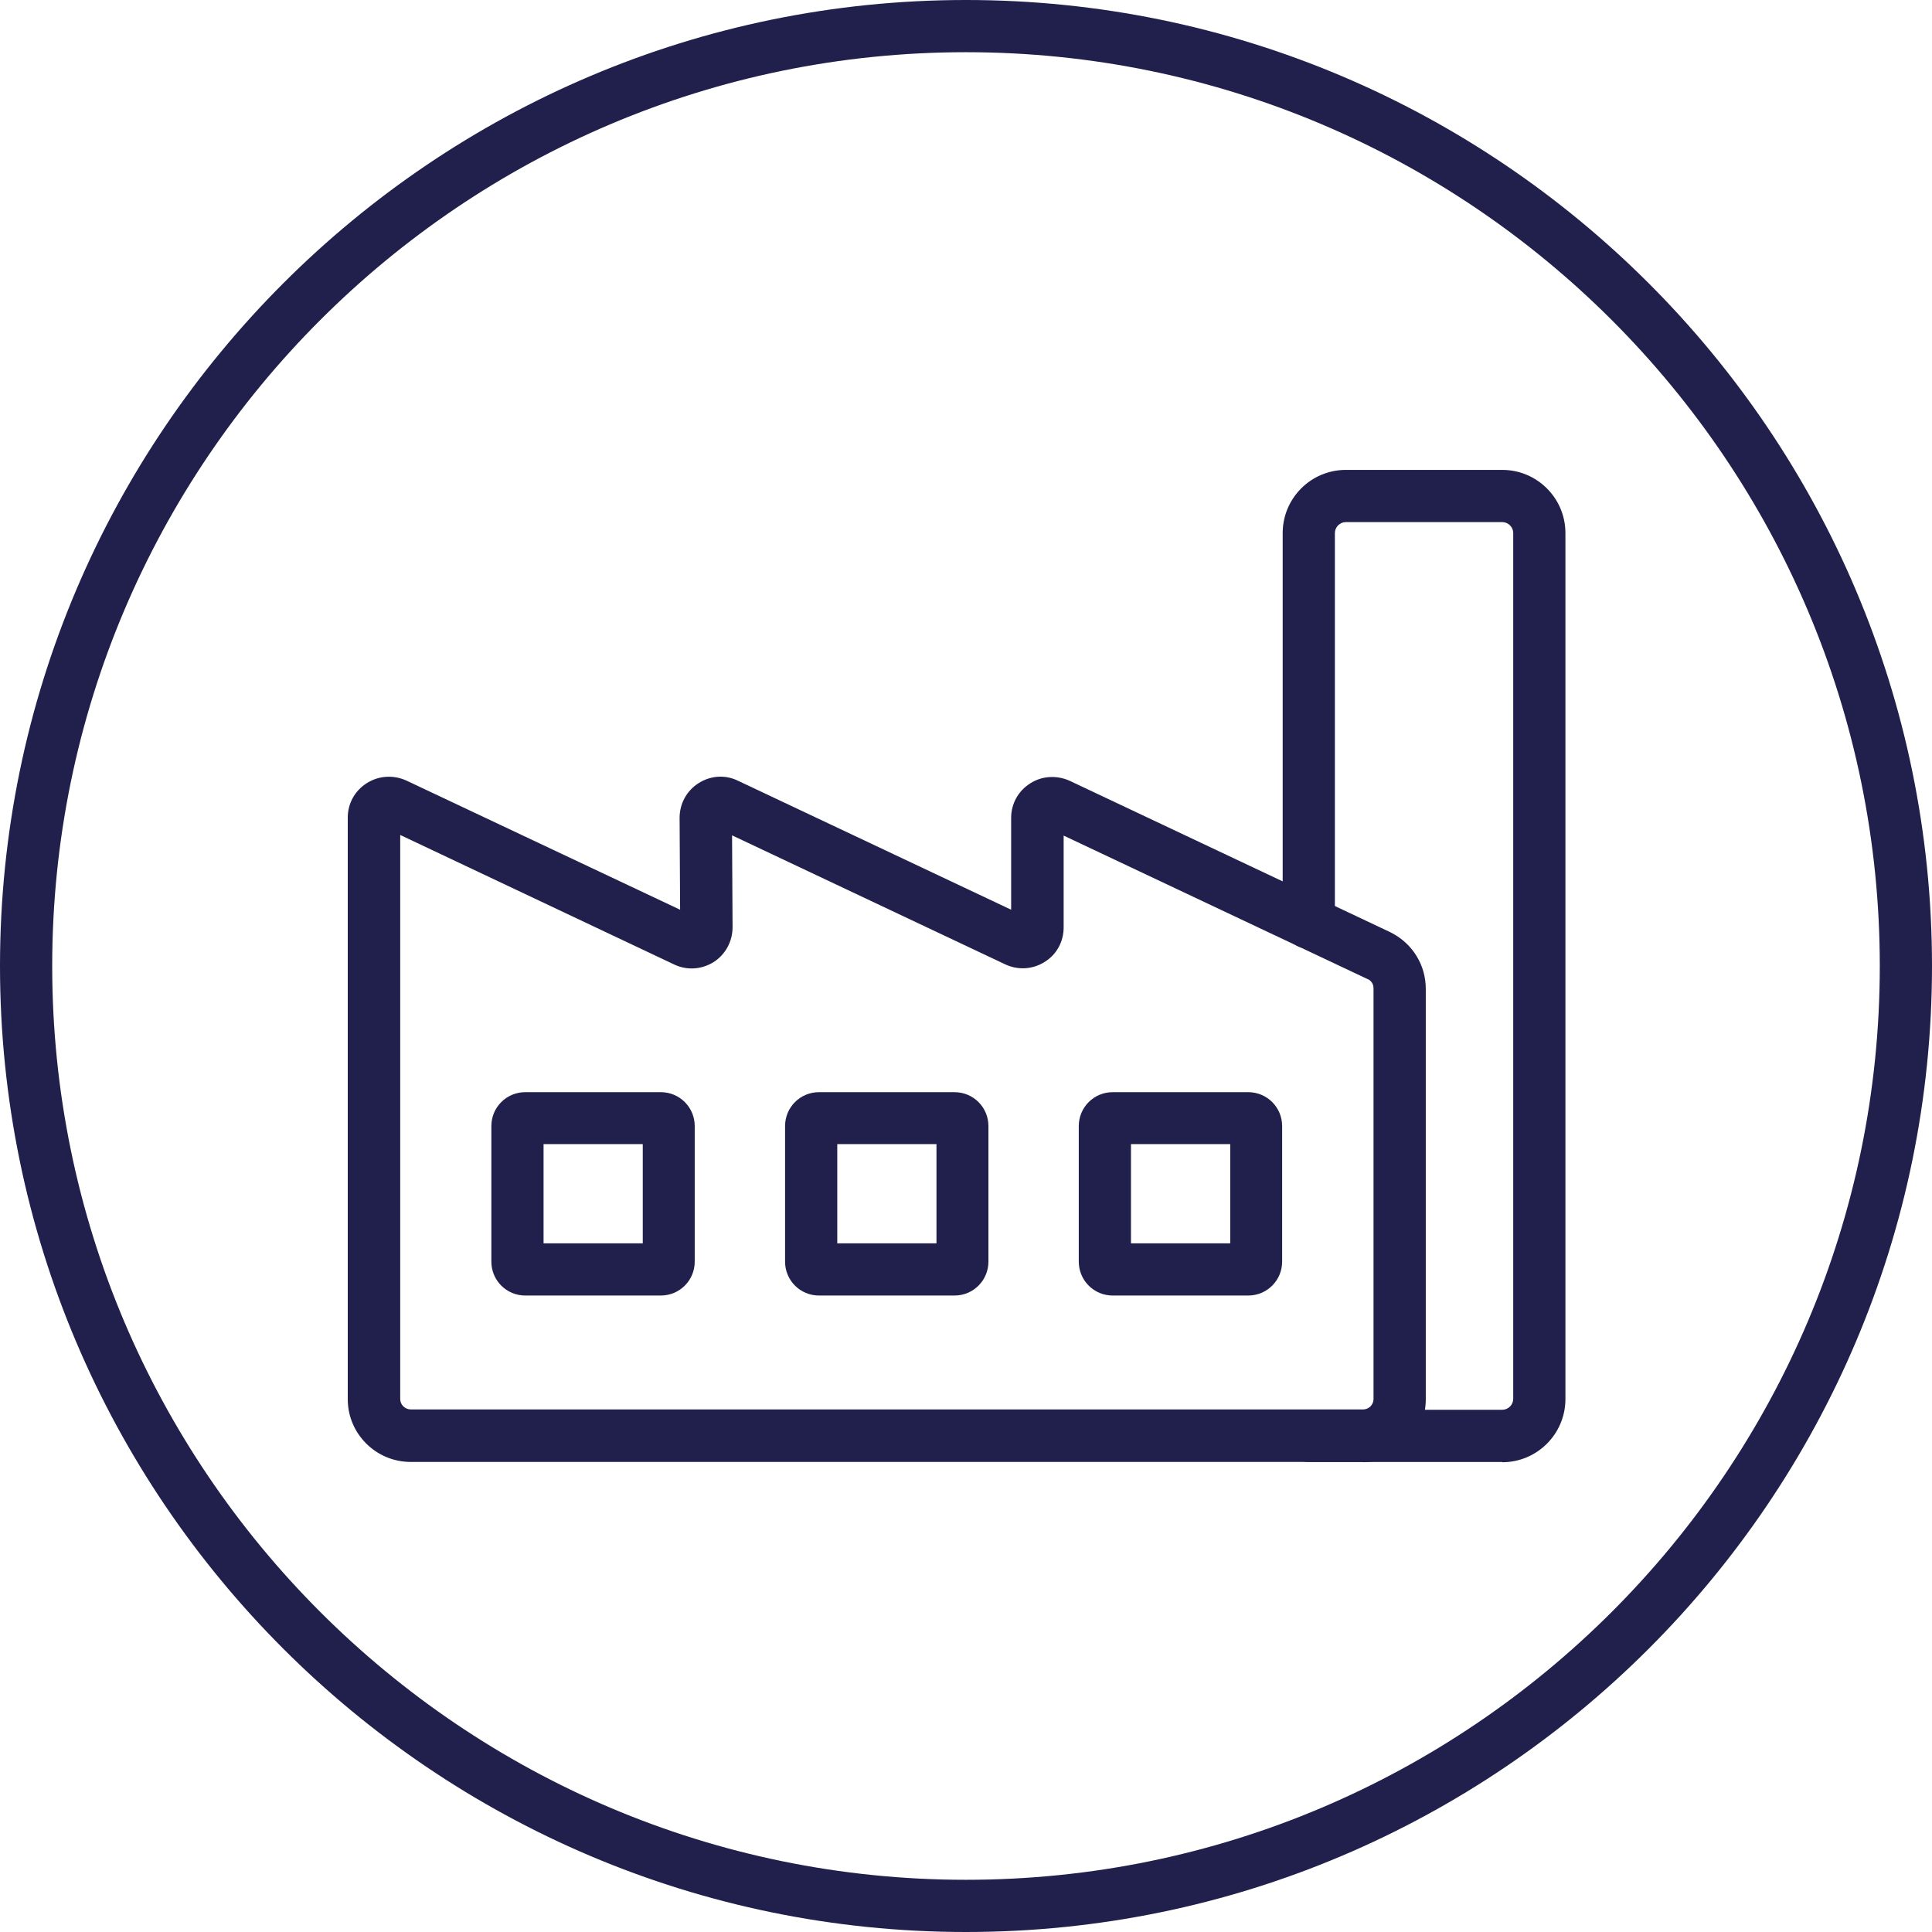 <svg xmlns="http://www.w3.org/2000/svg" fill="none" viewBox="0 0 46 46" height="46" width="46">
<path fill="#21204C" d="M23 46C10.319 46 0 35.681 0 23C0 10.319 10.319 0 23 0C35.681 0 46 10.319 46 23C46 35.681 35.681 46 23 46ZM23 1.243C11.003 1.243 1.243 11.003 1.243 23C1.243 34.997 11.003 44.757 23 44.757C34.997 44.757 44.757 34.997 44.757 23C44.757 11.003 34.997 1.243 23 1.243Z"></path>
<path fill="#21204C" d="M32.448 34.808H9.778C8.951 34.808 8.28 34.136 8.28 33.316V19.466C8.28 19.13 8.448 18.826 8.734 18.646C9.02 18.465 9.368 18.447 9.672 18.583L16.193 21.66L16.181 19.472C16.181 19.137 16.348 18.826 16.634 18.646C16.92 18.465 17.268 18.44 17.573 18.59L24.075 21.66V19.472C24.075 19.137 24.243 18.832 24.529 18.652C24.809 18.471 25.163 18.453 25.468 18.59L33.089 22.189C33.089 22.189 33.126 22.207 33.138 22.214C33.636 22.475 33.947 22.978 33.947 23.544V33.322C33.947 34.149 33.275 34.814 32.455 34.814L32.448 34.808ZM9.529 19.889V33.31C9.529 33.446 9.641 33.558 9.784 33.558H32.455C32.591 33.558 32.703 33.446 32.703 33.31V23.532C32.703 23.426 32.647 23.358 32.585 23.32C32.585 23.32 32.585 23.32 32.579 23.32L25.325 19.895V22.083C25.325 22.419 25.157 22.73 24.871 22.904C24.585 23.084 24.237 23.103 23.932 22.96L17.43 19.889L17.442 22.077C17.442 22.413 17.275 22.723 16.995 22.904C16.709 23.084 16.361 23.109 16.056 22.966L9.535 19.883L9.529 19.889Z"></path>
<path fill="#21204C" d="M29.719 30.846H26.493C26.046 30.846 25.685 30.486 25.685 30.038V26.812C25.685 26.364 26.046 26.004 26.493 26.004H29.719C30.167 26.004 30.527 26.364 30.527 26.812V30.038C30.527 30.486 30.167 30.846 29.719 30.846ZM26.928 29.603H29.291V27.241H26.928V29.603Z"></path>
<path fill="#21204C" d="M22.726 30.846H19.5C19.052 30.846 18.692 30.486 18.692 30.038V26.812C18.692 26.364 19.052 26.004 19.5 26.004H22.726C23.174 26.004 23.534 26.364 23.534 26.812V30.038C23.534 30.486 23.174 30.846 22.726 30.846ZM19.935 29.603H22.297V27.241H19.935V29.603Z"></path>
<path fill="#21204C" d="M15.733 30.846H12.507C12.059 30.846 11.699 30.486 11.699 30.038V26.812C11.699 26.364 12.059 26.004 12.507 26.004H15.733C16.181 26.004 16.541 26.364 16.541 26.812V30.038C16.541 30.486 16.181 30.846 15.733 30.846ZM12.942 29.603H15.304V27.241H12.942V29.603Z"></path>
<path fill="#21204C" d="M35.768 34.809H31.162C30.82 34.809 30.54 34.529 30.54 34.188C30.54 33.846 30.82 33.566 31.162 33.566H35.768C35.911 33.566 36.029 33.448 36.029 33.305V12.692C36.029 12.549 35.911 12.431 35.768 12.431H32.044C31.901 12.431 31.783 12.549 31.783 12.692V21.966C31.783 22.308 31.504 22.588 31.162 22.588C30.82 22.588 30.54 22.308 30.54 21.966V12.692C30.54 11.865 31.211 11.188 32.044 11.188H35.768C36.595 11.188 37.272 11.859 37.272 12.692V33.311C37.272 34.138 36.601 34.815 35.768 34.815V34.809Z"></path>
</svg>
